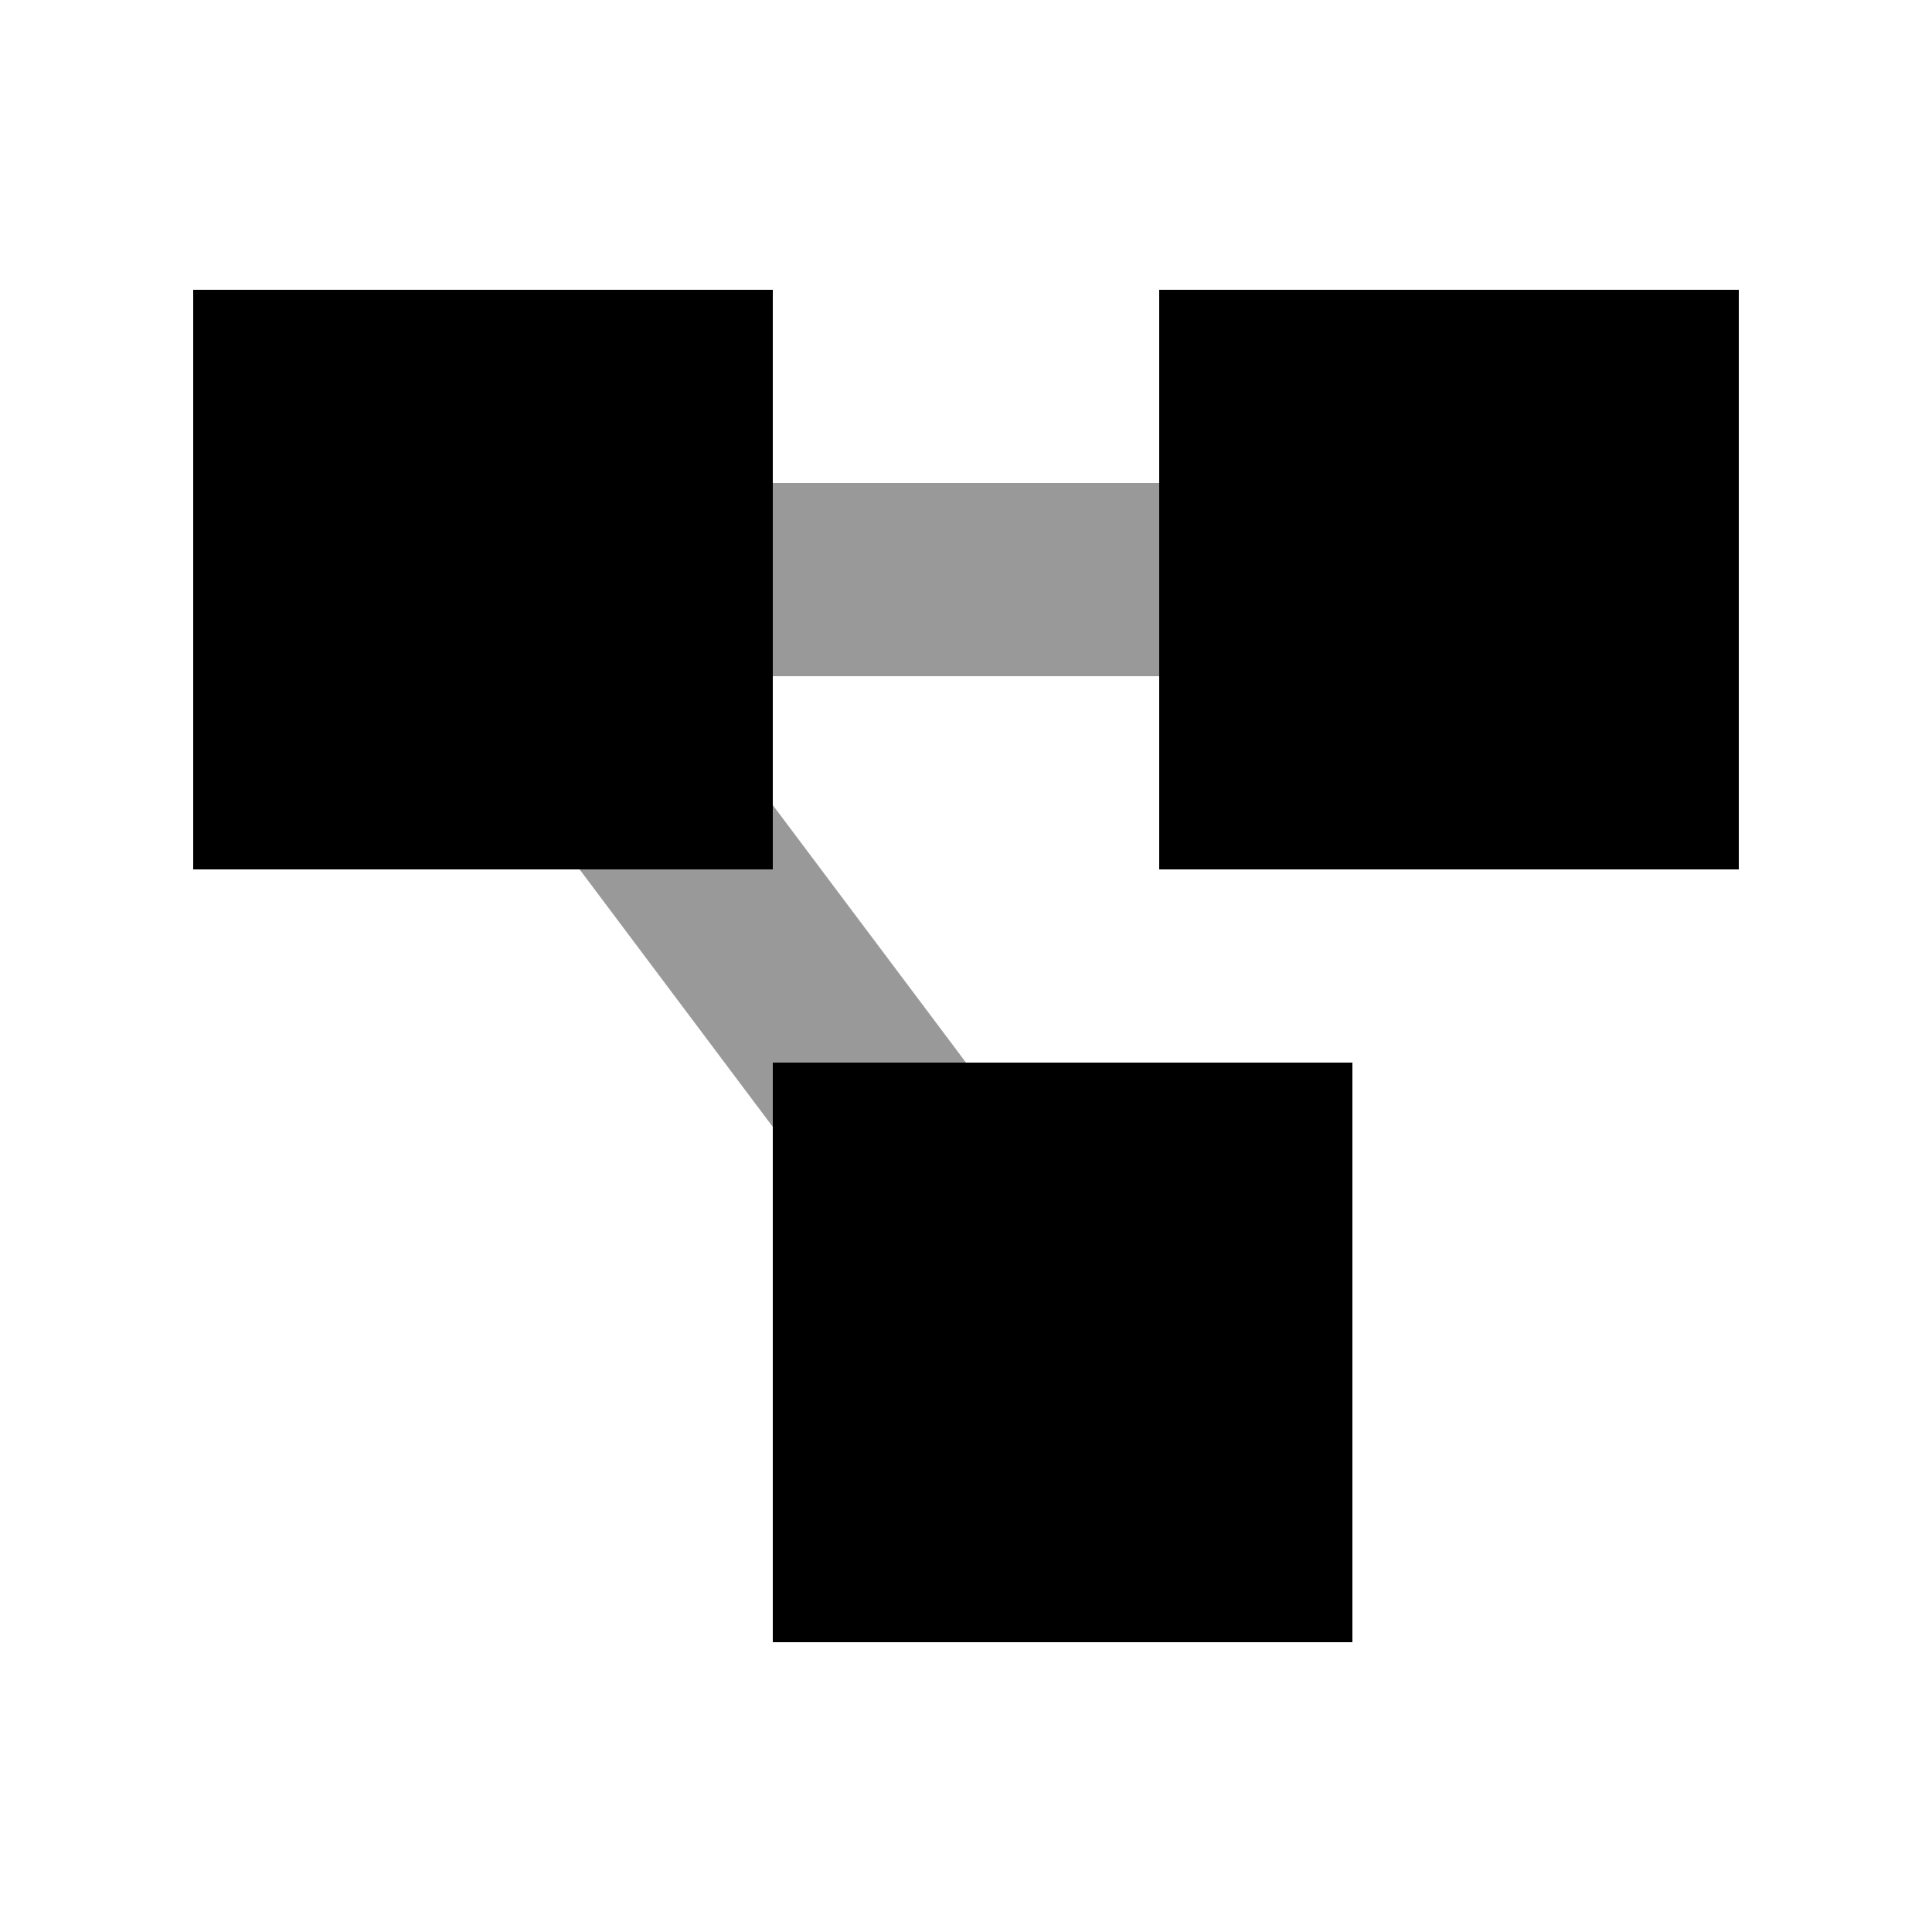 <svg xmlns="http://www.w3.org/2000/svg" viewBox="0 0 640 640"><!--! Font Awesome Pro 7.1.0 by @fontawesome - https://fontawesome.com License - https://fontawesome.com/license (Commercial License) Copyright 2025 Fonticons, Inc. --><path opacity=".4" fill="currentColor" d="M192 288L256 288L256 266.7L320 352L256 352L256 373.3L192 288zM256 160L384 160L384 224L256 224L256 160z"/><path fill="currentColor" d="M64 96L256 96L256 288L64 288L64 96zM256 352L448 352L448 544L256 544L256 352zM576 96L576 288L384 288L384 96L576 96z"/></svg>